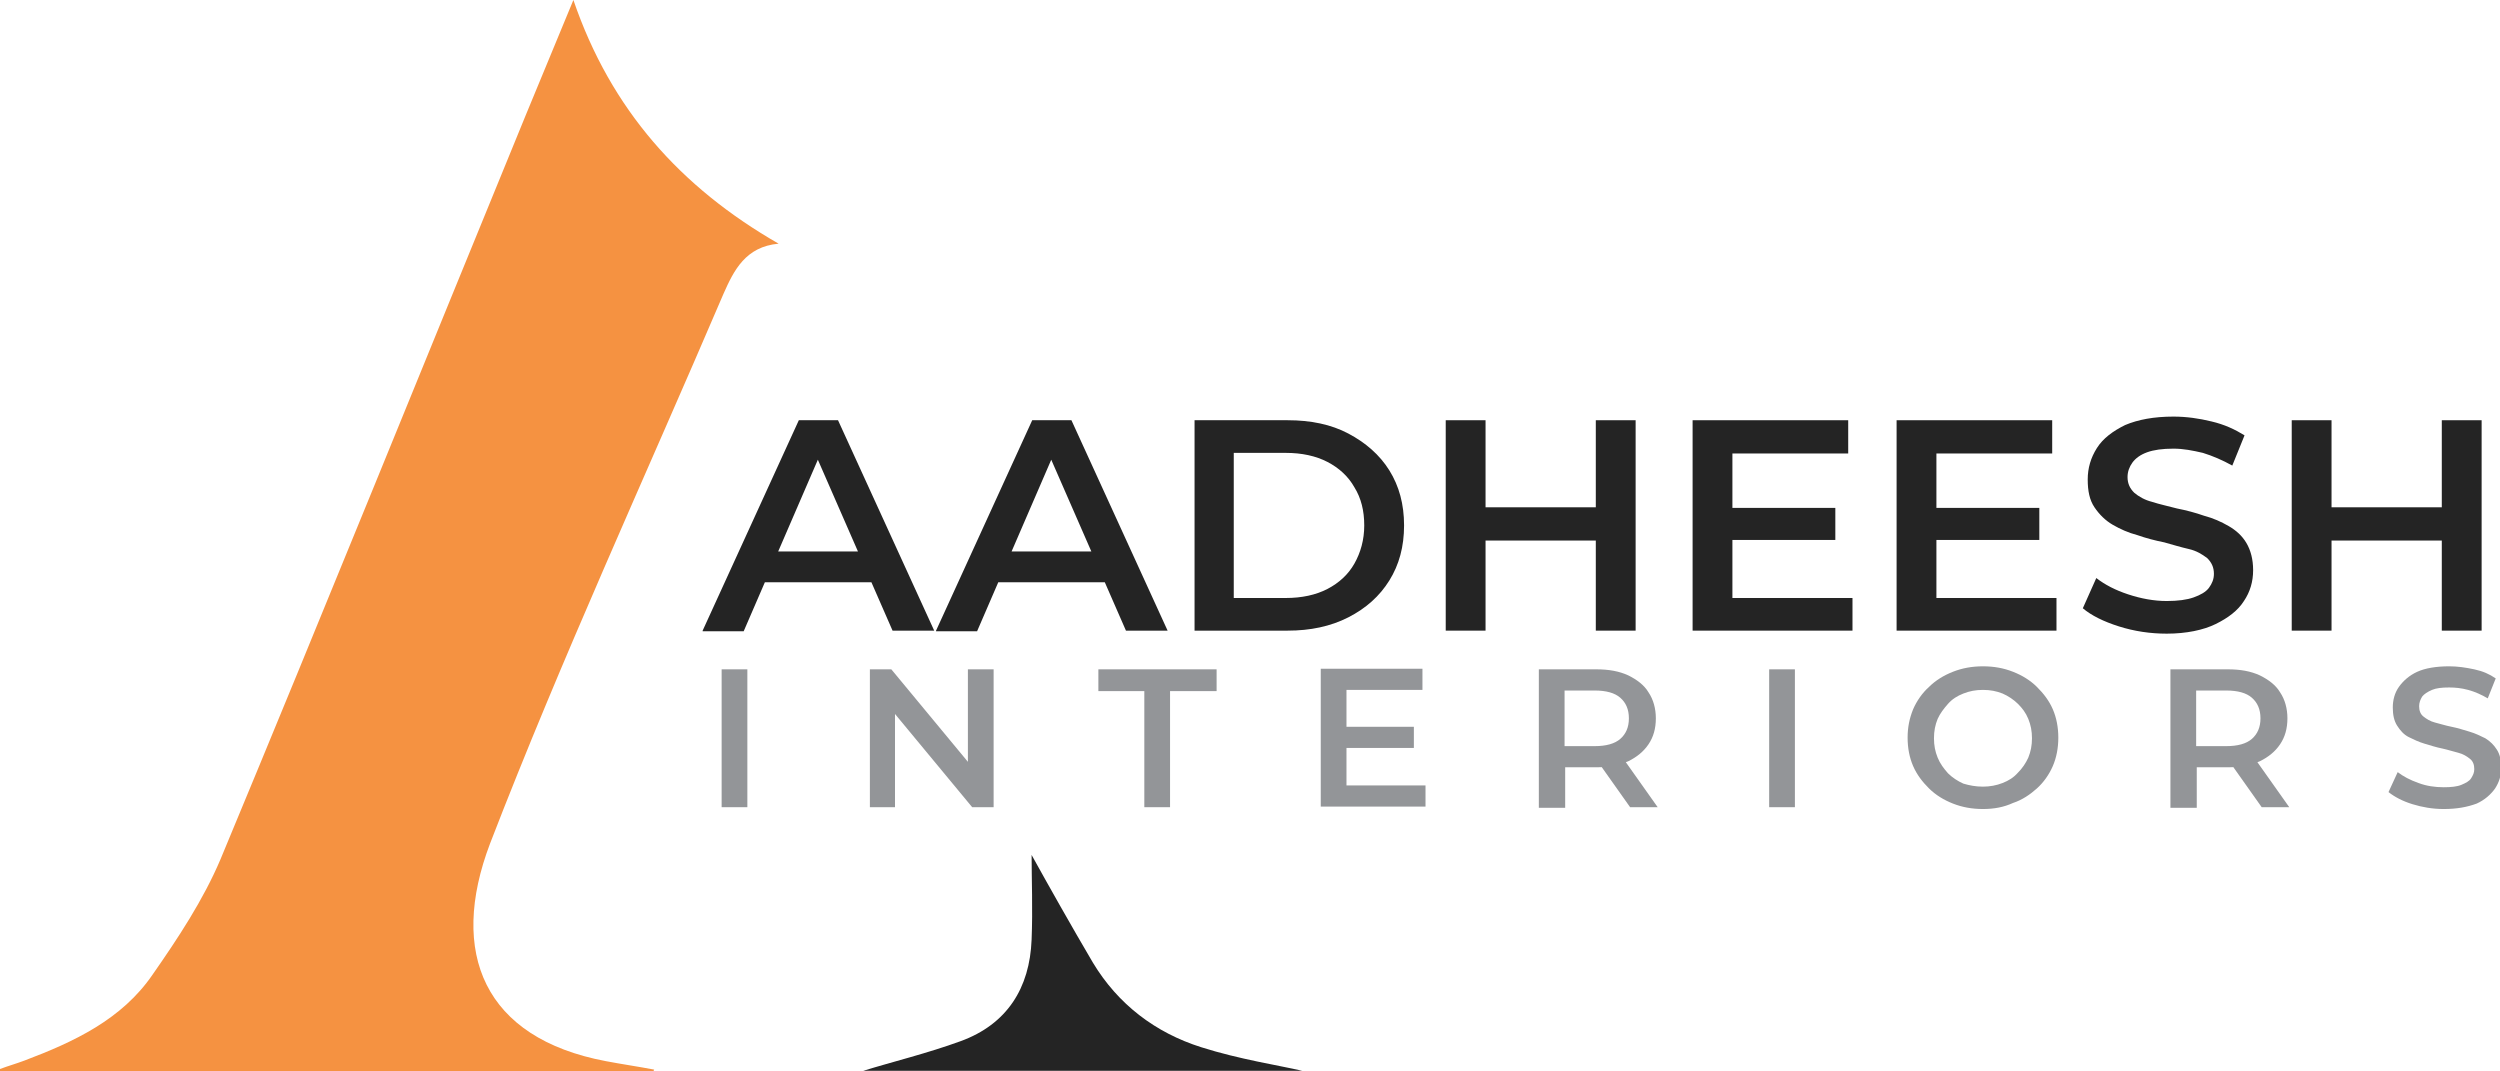 <svg width="196" height="84" viewBox="0 0 196 84" fill="none" xmlns="http://www.w3.org/2000/svg">
<g clip-path="url(#clip0_76_463)">
<path d="M55.087 49.442L62.628 32.946H65.701L73.242 49.442H69.976L63.492 34.605H64.741L58.305 49.49H55.087V49.442ZM58.545 45.65L59.362 43.233H68.391L69.207 45.65H58.545Z" fill="#242424"/>
<path d="M73.386 49.442L80.926 32.946H84L91.54 49.442H88.274L81.79 34.605H83.039L76.604 49.49H73.386V49.442ZM76.844 45.65L77.66 43.233H86.689L87.506 45.65H76.844Z" fill="#242424"/>
<path d="M93.653 49.442V32.946H100.953C102.779 32.946 104.363 33.278 105.708 33.989C107.053 34.7 108.158 35.648 108.926 36.88C109.694 38.113 110.079 39.535 110.079 41.194C110.079 42.853 109.694 44.275 108.926 45.508C108.158 46.74 107.101 47.688 105.708 48.4C104.315 49.111 102.731 49.442 100.953 49.442H93.653ZM96.727 46.883H100.809C102.058 46.883 103.163 46.646 104.075 46.172C104.988 45.697 105.708 45.034 106.188 44.181C106.669 43.327 106.957 42.332 106.957 41.194C106.957 40.056 106.717 39.061 106.188 38.208C105.708 37.354 104.988 36.691 104.075 36.217C103.163 35.743 102.058 35.506 100.809 35.506H96.727V46.883Z" fill="#242424"/>
<path d="M116.467 49.442H113.345V32.946H116.467V49.442ZM125.352 42.379H116.226V39.772H125.352V42.379ZM125.111 32.946H128.233V49.442H125.111V32.946Z" fill="#242424"/>
<path d="M135.821 46.883H145.235V49.442H132.7V32.946H144.899V35.553H135.821V46.883ZM135.581 39.819H143.89V42.332H135.581V39.819Z" fill="#242424"/>
<path d="M151.815 46.883H161.228V49.442H148.693V32.946H160.892V35.553H151.815V46.883ZM151.575 39.819H159.883V42.332H151.575V39.819Z" fill="#242424"/>
<path d="M169.873 49.679C168.576 49.679 167.328 49.49 166.127 49.111C164.926 48.731 163.966 48.257 163.293 47.688L164.35 45.318C165.022 45.84 165.839 46.266 166.847 46.598C167.856 46.93 168.864 47.12 169.873 47.12C170.737 47.12 171.458 47.025 171.986 46.835C172.514 46.646 172.947 46.409 173.187 46.077C173.427 45.745 173.571 45.413 173.571 44.986C173.571 44.465 173.379 44.086 173.043 43.754C172.659 43.469 172.226 43.185 171.602 43.043C170.978 42.901 170.353 42.711 169.681 42.522C168.96 42.379 168.24 42.19 167.568 41.953C166.847 41.763 166.223 41.479 165.647 41.147C165.07 40.815 164.59 40.341 164.206 39.772C163.822 39.203 163.677 38.492 163.677 37.591C163.677 36.691 163.918 35.885 164.398 35.126C164.878 34.368 165.647 33.799 166.607 33.325C167.616 32.898 168.864 32.661 170.401 32.661C171.41 32.661 172.418 32.804 173.379 33.041C174.388 33.278 175.204 33.657 175.972 34.131L175.012 36.501C174.243 36.075 173.475 35.743 172.707 35.506C171.89 35.316 171.17 35.174 170.401 35.174C169.537 35.174 168.864 35.269 168.336 35.458C167.808 35.648 167.424 35.932 167.183 36.264C166.943 36.596 166.799 36.975 166.799 37.402C166.799 37.923 166.991 38.303 167.328 38.634C167.664 38.919 168.144 39.203 168.72 39.345C169.297 39.535 169.969 39.677 170.689 39.867C171.41 40.009 172.13 40.199 172.803 40.436C173.523 40.625 174.147 40.91 174.724 41.242C175.3 41.573 175.78 42 176.117 42.569C176.453 43.138 176.645 43.849 176.645 44.702C176.645 45.603 176.405 46.409 175.924 47.12C175.444 47.878 174.676 48.447 173.715 48.921C172.755 49.395 171.41 49.679 169.873 49.679Z" fill="#242424"/>
<path d="M182.792 49.442H179.671V32.946H182.792V49.442ZM191.678 42.379H182.552V39.772H191.678V42.379ZM191.437 32.946H194.559V49.442H191.437V32.946Z" fill="#242424"/>
<path d="M56.576 63.284V52.476H58.593V63.284H56.576Z" fill="#939598"/>
<path d="M68.199 63.284V52.476H69.88L76.748 60.772H75.883V52.476H77.9V63.284H76.219L69.351 54.989H70.168V63.284H68.199Z" fill="#939598"/>
<path d="M89.715 63.284V54.183H86.113V52.476H95.382V54.183H91.732V63.284H89.715Z" fill="#939598"/>
<path d="M105.564 61.578H111.76V63.237H103.547V52.429H111.52V54.088H105.564V61.578ZM105.42 56.98H110.847V58.639H105.42V56.98Z" fill="#939598"/>
<path d="M120.645 63.284V52.476H125.159C126.12 52.476 126.936 52.618 127.657 52.95C128.329 53.282 128.906 53.709 129.242 54.278C129.626 54.846 129.818 55.558 129.818 56.316C129.818 57.122 129.626 57.786 129.242 58.354C128.857 58.923 128.329 59.35 127.657 59.682C126.984 59.966 126.12 60.156 125.159 60.156H121.797L122.71 59.255V63.332H120.645V63.284ZM122.662 59.445L121.749 58.497H125.015C125.928 58.497 126.6 58.307 127.032 57.928C127.465 57.549 127.705 57.027 127.705 56.316C127.705 55.605 127.465 55.084 127.032 54.704C126.6 54.325 125.928 54.136 125.015 54.136H121.749L122.662 53.14V59.445ZM127.801 63.284L125.015 59.35H127.177L129.962 63.284H127.801Z" fill="#939598"/>
<path d="M138.703 63.284V52.476H140.72V63.284H138.703Z" fill="#939598"/>
<path d="M155.465 63.427C154.6 63.427 153.832 63.284 153.111 63C152.391 62.716 151.767 62.336 151.238 61.815C150.71 61.294 150.278 60.725 149.99 60.061C149.701 59.397 149.557 58.639 149.557 57.833C149.557 57.027 149.701 56.316 149.99 55.605C150.278 54.941 150.71 54.325 151.238 53.851C151.767 53.33 152.391 52.95 153.111 52.666C153.832 52.382 154.6 52.239 155.465 52.239C156.329 52.239 157.098 52.382 157.818 52.666C158.539 52.95 159.163 53.33 159.691 53.851C160.219 54.373 160.652 54.941 160.94 55.605C161.228 56.269 161.372 57.027 161.372 57.833C161.372 58.639 161.228 59.397 160.94 60.061C160.652 60.725 160.219 61.341 159.691 61.815C159.163 62.289 158.539 62.716 157.818 62.953C157.098 63.284 156.329 63.427 155.465 63.427ZM155.465 61.673C155.993 61.673 156.521 61.578 157.002 61.388C157.482 61.199 157.866 60.962 158.202 60.582C158.539 60.251 158.827 59.824 159.019 59.397C159.211 58.923 159.307 58.449 159.307 57.88C159.307 57.312 159.211 56.837 159.019 56.363C158.827 55.889 158.539 55.51 158.202 55.178C157.866 54.846 157.434 54.562 157.002 54.373C156.521 54.183 156.041 54.088 155.465 54.088C154.888 54.088 154.408 54.183 153.928 54.373C153.448 54.562 153.063 54.799 152.727 55.178C152.391 55.558 152.103 55.937 151.911 56.363C151.719 56.837 151.623 57.312 151.623 57.88C151.623 58.449 151.719 58.923 151.911 59.397C152.103 59.871 152.391 60.251 152.727 60.63C153.063 60.962 153.496 61.246 153.928 61.436C154.408 61.578 154.888 61.673 155.465 61.673Z" fill="#939598"/>
<path d="M170.161 63.284V52.476H174.676C175.636 52.476 176.453 52.618 177.173 52.95C177.846 53.282 178.422 53.709 178.758 54.278C179.142 54.846 179.334 55.558 179.334 56.316C179.334 57.122 179.142 57.786 178.758 58.354C178.374 58.923 177.846 59.35 177.173 59.682C176.501 59.966 175.636 60.156 174.676 60.156H171.314L172.226 59.255V63.332H170.161V63.284ZM172.178 59.445L171.266 58.497H174.532C175.444 58.497 176.117 58.307 176.549 57.928C176.981 57.549 177.221 57.027 177.221 56.316C177.221 55.605 176.981 55.084 176.549 54.704C176.117 54.325 175.444 54.136 174.532 54.136H171.266L172.178 53.14V59.445ZM177.317 63.284L174.532 59.35H176.693L179.478 63.284H177.317Z" fill="#939598"/>
<path d="M191.581 63.427C190.717 63.427 189.9 63.284 189.132 63.047C188.363 62.81 187.739 62.479 187.259 62.099L187.979 60.535C188.411 60.867 188.94 61.151 189.612 61.388C190.236 61.625 190.909 61.72 191.581 61.72C192.158 61.72 192.638 61.673 192.974 61.531C193.31 61.388 193.598 61.246 193.742 61.009C193.887 60.772 193.983 60.582 193.983 60.298C193.983 59.966 193.887 59.682 193.646 59.492C193.406 59.303 193.118 59.113 192.734 59.018C192.35 58.923 191.917 58.781 191.485 58.686C191.005 58.591 190.573 58.449 190.092 58.307C189.612 58.165 189.228 57.975 188.844 57.786C188.459 57.596 188.171 57.264 187.931 56.885C187.691 56.506 187.595 56.032 187.595 55.463C187.595 54.894 187.739 54.325 188.075 53.851C188.411 53.377 188.892 52.95 189.516 52.666C190.14 52.382 191.005 52.239 192.014 52.239C192.686 52.239 193.31 52.334 193.983 52.476C194.655 52.618 195.183 52.855 195.664 53.187L195.039 54.752C194.559 54.467 194.031 54.23 193.502 54.088C192.974 53.946 192.494 53.898 192.014 53.898C191.437 53.898 191.005 53.946 190.669 54.088C190.333 54.23 190.044 54.42 189.9 54.609C189.756 54.846 189.66 55.084 189.66 55.368C189.66 55.7 189.756 55.984 189.996 56.174C190.236 56.363 190.525 56.553 190.909 56.648C191.293 56.743 191.725 56.885 192.206 56.98C192.686 57.075 193.118 57.217 193.598 57.359C194.079 57.501 194.463 57.691 194.847 57.88C195.231 58.117 195.52 58.402 195.76 58.781C196 59.16 196.096 59.634 196.096 60.203C196.096 60.772 195.952 61.294 195.616 61.815C195.279 62.289 194.799 62.716 194.175 63C193.406 63.284 192.59 63.427 191.581 63.427Z" fill="#939598"/>
<path d="M0 84C17.098 84 34.148 84 51.245 84C51.245 83.953 51.245 83.905 51.293 83.858C50.045 83.621 48.748 83.431 47.499 83.194C37.942 81.393 35.156 74.709 38.422 66.129C44.041 51.576 50.573 37.402 56.72 23.038C57.537 21.19 58.449 19.341 61.043 19.104C53.358 14.695 47.883 8.58 44.954 0C43.657 3.176 42.408 6.115 41.208 9.054C33.235 28.49 25.358 47.973 17.29 67.361C15.945 70.537 13.976 73.524 11.959 76.415C9.557 79.923 5.811 81.677 1.921 83.147C1.297 83.384 0.624 83.573 0 83.81C0 83.858 0 83.953 0 84Z" fill="#F59241"/>
<path d="M80.878 67.029C80.878 68.878 80.974 71.296 80.878 73.666C80.734 77.458 78.957 80.302 75.307 81.63C72.713 82.578 69.976 83.242 67.671 83.953C79.341 83.953 91.396 83.953 102.106 83.953C100.281 83.526 97.159 83.052 94.182 82.104C90.58 80.966 87.65 78.738 85.681 75.467C83.952 72.528 82.271 69.542 80.878 67.029Z" fill="#242424"/>
</g>
<defs>
<clipPath id="clip0_76_463">
<rect width="196" height="84" fill="white"/>
</clipPath>
</defs>
</svg>
